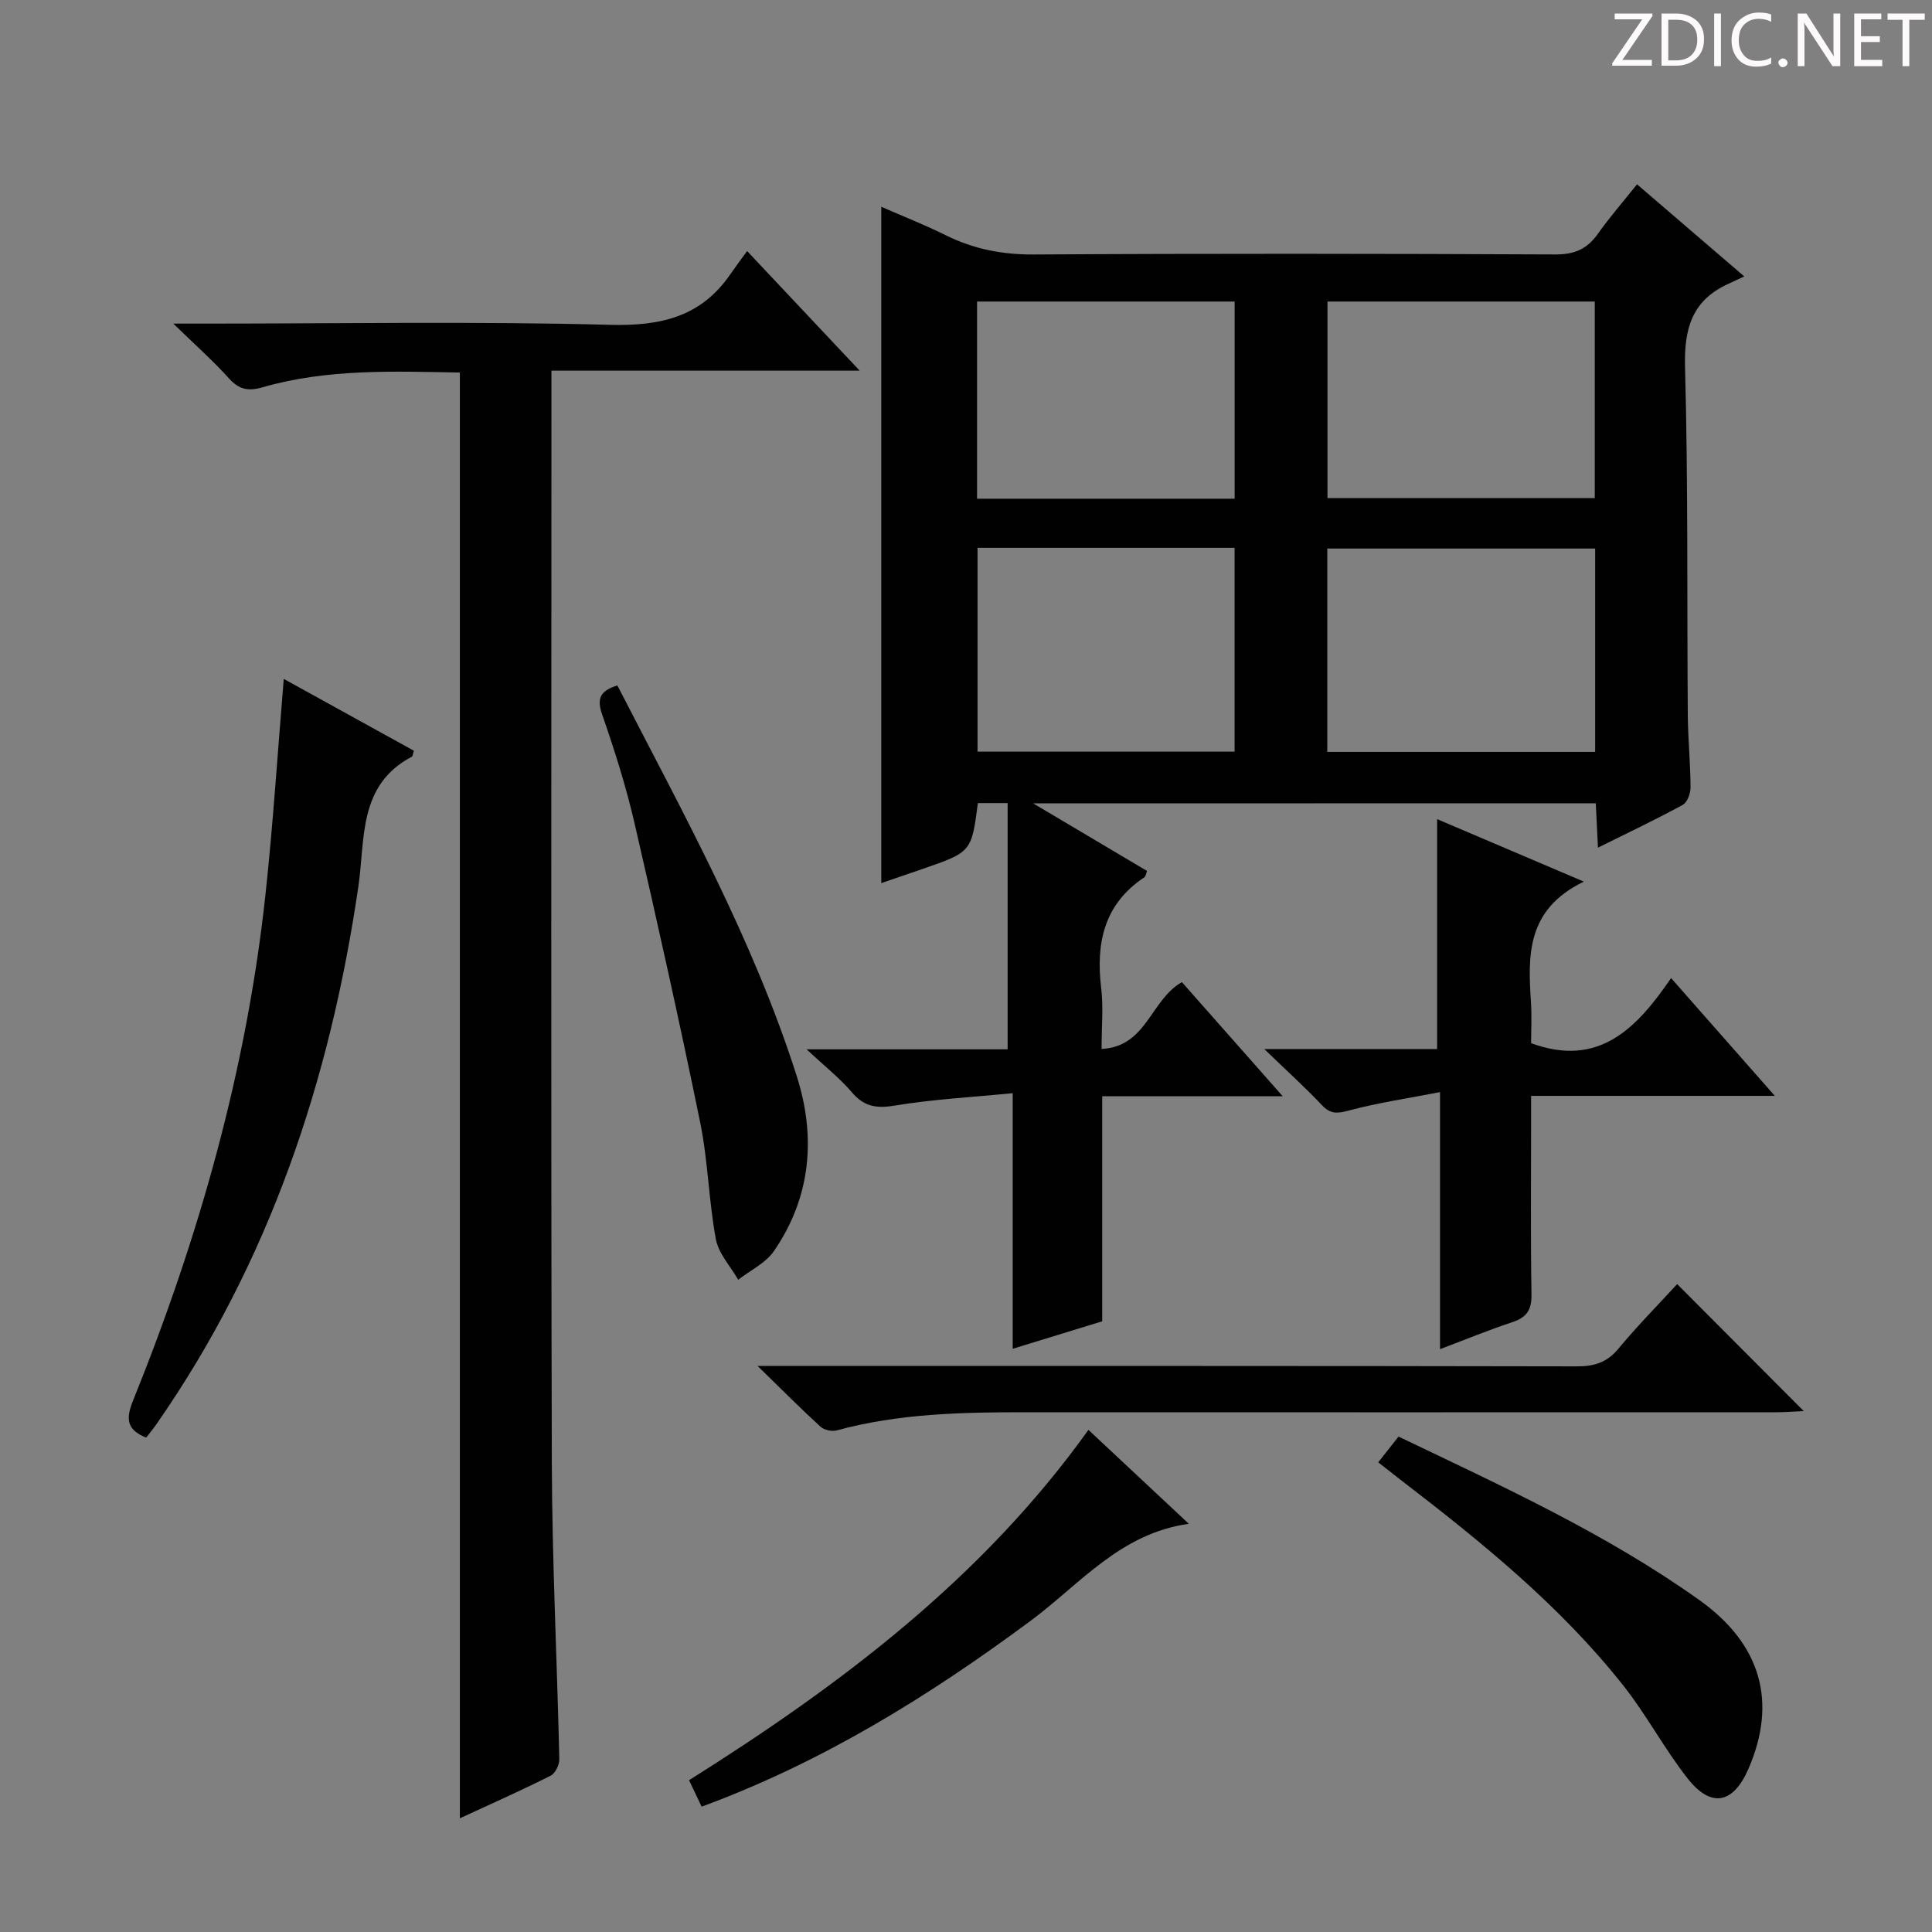 <svg enable-background="new 0 0 400 400" viewBox="0 0 400 400" xmlns="http://www.w3.org/2000/svg"><rect x="0" y="0" width="400" height="400" fill="#808080" stroke="none"/><g fill="#fcfafa"><path d="m342.2 3.2-6.3 9.2h6.1v1.2h-8.2v-.5l6.2-9.1h-5.7v-1.2h7.8v.4z"/><path d="m344 13.7v-10.9h3.1c1.6 0 3 .5 4.1 1.4 1.1 1 1.6 2.2 1.6 3.9s-.5 3-1.6 4-2.5 1.5-4.2 1.5h-3zm1.4-9.6v8.4h1.6c1.4 0 2.5-.4 3.2-1.1.8-.8 1.2-1.8 1.2-3.2s-.4-2.4-1.2-3.1-1.8-1-3.1-1z"/><path d="m356.3 2.8v10.9h-1.4v-10.9z"/><path d="m366.6 13.2c-.8.4-1.8.6-3 .6-1.6 0-2.8-.5-3.7-1.5s-1.4-2.3-1.4-3.9c0-1.7.5-3.2 1.6-4.2s2.4-1.6 4-1.6c1 0 1.9.1 2.6.4v1.5c-.8-.4-1.6-.6-2.6-.6-1.2 0-2.2.4-3 1.2s-1.1 1.9-1.1 3.3c0 1.3.4 2.3 1.1 3.1s1.6 1.1 2.8 1.1c1.1 0 2-.2 2.8-.7v1.3z"/><path d="m368.2 13c0-.3.1-.5.3-.6.2-.2.4-.3.6-.3.3 0 .5.1.7.3s.3.4.3.6-.1.5-.3.6c-.2.2-.4.3-.7.3s-.5-.1-.6-.3c-.2-.2-.3-.4-.3-.6z"/><path d="m381.1 13.7h-1.7l-5.5-8.4c-.2-.2-.3-.5-.4-.7 0 .2.1.8.1 1.5v7.6h-1.4v-10.9h1.8l5.3 8.3c.3.4.4.6.4.8 0-.3-.1-.8-.1-1.6v-7.5h1.4v10.9z"/><path d="m389.7 13.7h-5.8v-10.9h5.6v1.2h-4.2v3.5h3.9v1.2h-3.9v3.7h4.4z"/><path d="m398.4 4.1h-3.1v9.6h-1.4v-9.6h-3.1v-1.3h7.7v1.3z"/></g><path d="m213.91 166.33c8.5 5.04 16 9.5 23.57 13.99-.2.5-.25 1.11-.56 1.32-8.38 5.57-10.05 13.63-8.93 22.97.47 3.92.08 7.95.08 12.56 9.35-.45 10.12-10.15 16.63-13.83 6.61 7.48 13.36 15.13 20.87 23.62-12.96 0-24.97 0-37.37 0v46.6c-6.14 1.89-11.95 3.67-18.53 5.69 0-17.57 0-34.61 0-52.92-8.61.85-16.51 1.26-24.27 2.55-3.83.64-6.44.32-9.02-2.72-2.46-2.9-5.52-5.3-9.38-8.91h41.62c0-17.3 0-34.01 0-50.98-2.71 0-4.44 0-6.16 0-1.32 10.12-1.32 10.13-11.49 13.65-2.81.97-5.62 1.93-8.51 2.92 0-46.59 0-92.94 0-140.03 4.46 1.95 9 3.74 13.36 5.9 5.79 2.87 11.72 4.02 18.25 3.98 35.99-.22 71.99-.17 107.99-.01 3.94.02 6.55-1.15 8.76-4.27 2.39-3.38 5.12-6.51 8.11-10.25 7.12 6.11 14.01 12.03 22.2 19.07-1.3.61-2.32 1.09-3.35 1.56-7.51 3.44-9.13 9.3-8.91 17.29.65 23.98.39 47.98.57 71.97.04 4.98.55 9.96.57 14.95.01 1.25-.67 3.13-1.62 3.64-5.52 3.01-11.21 5.71-17.55 8.86-.17-3.44-.3-6.15-.45-9.19-38.58.02-76.91.02-116.48.02zm116.35-52.76c-18.68 0-37.03 0-55.46 0v42.1h55.46c0-14.16 0-28.06 0-42.1zm-55.42-51.14v40.69h55.34c0-13.86 0-27.25 0-40.69-18.64 0-36.88 0-55.34 0zm-72.45 50.99v42.2h53.22c0-14.2 0-28.08 0-42.2-17.89 0-35.46 0-53.22 0zm-.1-50.99v40.82h53.33c0-13.76 0-27.16 0-40.82-17.89 0-35.47 0-53.33 0z" fill="#010102"/><path d="m95.21 376.46c0-100.18 0-199.54 0-299.33-13.66-.24-27.43-.82-40.87 3.06-2.95.85-4.84.47-6.92-1.83-3.22-3.59-6.85-6.8-11.54-11.36h6.46c27.99 0 55.99-.49 83.96.25 10.49.28 18.82-1.63 24.9-10.46 1.04-1.51 2.15-2.98 3.48-4.81 8.12 8.63 15.37 16.32 23.31 24.76-21.62 0-42.31 0-63.82 0v5.73c0 73.47-.12 146.93.08 220.4.06 20.45 1.09 40.89 1.55 61.34.03 1.16-.84 2.95-1.8 3.43-6.04 3.04-12.23 5.79-18.79 8.82z" fill="#010102"/><path d="m327.92 182.53c-11.95 5.78-11.57 15.31-10.95 24.98.19 2.95.03 5.93.03 8.47 14.1 5.18 21.94-3.2 28.98-13.48 7.36 8.36 14.11 16.02 21.48 24.39-17.19 0-33.42 0-50.46 0v5.61c0 11.82-.12 23.65.08 35.47.06 3.21-.98 4.79-3.97 5.77-4.84 1.6-9.57 3.55-14.97 5.59 0-17.56 0-34.59 0-53.22-6.81 1.32-12.93 2.22-18.86 3.81-2.37.63-3.78.8-5.57-1.09-3.51-3.72-7.32-7.16-11.95-11.63h35.78c0-15.83 0-31.2 0-47.61 9.54 4.07 19.07 8.13 30.38 12.94z" fill="#010102"/><path d="m58.75 140.56c9.09 5.02 18.04 9.95 26.94 14.87-.22.65-.23 1.13-.43 1.24-11.16 5.87-9.63 17.07-11.06 26.85-5.87 40.16-18.43 77.76-41.8 111.33-.65.94-1.39 1.82-2.14 2.79-4.04-1.62-4.26-3.86-2.7-7.7 13.6-33.69 23.47-68.41 27.39-104.62 1.59-14.68 2.52-29.43 3.8-44.76z" fill="#010102"/><path d="m347.24 265.86c8.81 8.83 17.25 17.31 26.21 26.29-1.95.09-3.79.24-5.63.24-51.83.01-103.66.02-155.49 0-13.16-.01-26.27.26-39.1 3.76-1 .27-2.61-.08-3.36-.77-4.04-3.69-7.89-7.57-13.02-12.57h7.16c54.16 0 108.33-.03 162.49.08 3.63.01 6.24-.83 8.61-3.7 3.81-4.6 8.03-8.87 12.13-13.33z" fill="#010102"/><path d="m127.82 141.91c13.61 26.47 28.08 52.46 37.14 80.9 4.02 12.62 2.95 25.05-4.73 36.22-1.72 2.49-4.89 3.98-7.39 5.93-1.6-2.79-4.07-5.41-4.63-8.4-1.48-7.97-1.62-16.21-3.24-24.15-4.25-20.76-8.86-41.46-13.63-62.11-1.75-7.57-4.12-15.02-6.67-22.37-1.19-3.4-.33-4.93 3.15-6.02z" fill="#010102"/><path d="m285.35 302.76c1.62-2.06 2.84-3.6 4.2-5.33 21.53 10.31 43.01 20.11 62.3 33.86 12.89 9.19 16.09 21.23 10.15 34.92-3.14 7.23-7.7 8.2-12.57 2.03-4.82-6.11-8.49-13.13-13.32-19.24-13.1-16.58-29.41-29.77-46.06-42.56-1.41-1.09-2.82-2.21-4.7-3.68z" fill="#010102"/><path d="m145.27 374.05c-.99-2.09-1.76-3.7-2.61-5.48 31.51-19.81 60.73-41.85 82.69-72.53 7.04 6.58 13.8 12.91 20.79 19.45-14.21 1.96-22.58 12.53-32.76 20.08-21.02 15.58-43.08 29.26-68.11 38.48z" fill="#010102"/></svg>